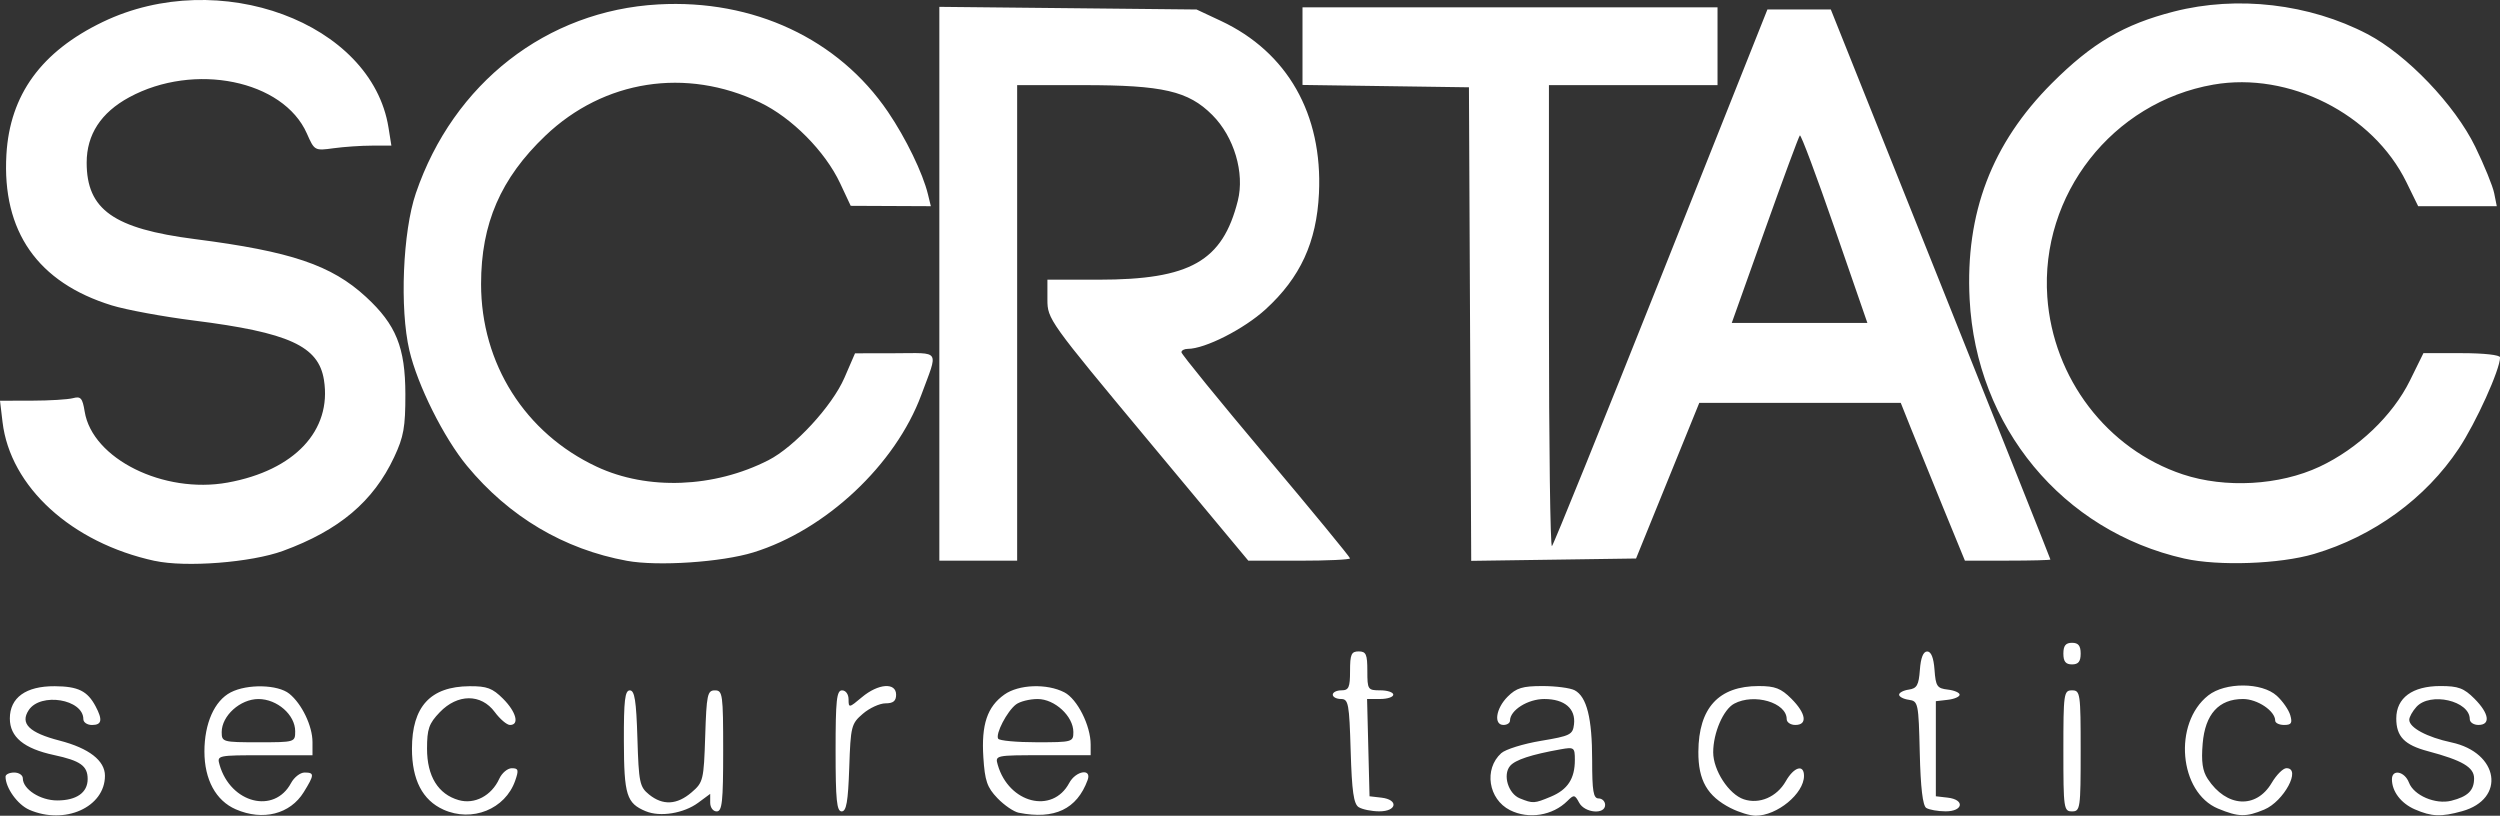 <?xml version="1.0" encoding="UTF-8" standalone="no"?>
<!-- Created with Inkscape (http://www.inkscape.org/) -->

<svg
   width="153.003mm"
   height="49.925mm"
   viewBox="0 0 153.003 49.925"
   version="1.1"
   id="svg1"
   xml:space="preserve"
   sodipodi:docname="scrtac-full-white.svg"
   inkscape:version="1.3.2 (091e20e, 2023-11-25)"
   xmlns:inkscape="http://www.inkscape.org/namespaces/inkscape"
   xmlns:sodipodi="http://sodipodi.sourceforge.net/DTD/sodipodi-0.dtd"
   xmlns="http://www.w3.org/2000/svg"
   xmlns:svg="http://www.w3.org/2000/svg"><rect x="0" y="0" width="153.003" height="49.925" fill="#333333" stroke="none"/><sodipodi:namedview
     id="namedview1"
     pagecolor="#ffffff"
     bordercolor="#000000"
     borderopacity="0.25"
     inkscape:showpageshadow="2"
     inkscape:pageopacity="0.0"
     inkscape:pagecheckerboard="0"
     inkscape:deskcolor="#d1d1d1"
     inkscape:document-units="mm"
     inkscape:zoom="0.64319585"
     inkscape:cx="171.79837"
     inkscape:cy="135.26207"
     inkscape:window-width="1920"
     inkscape:window-height="946"
     inkscape:window-x="0"
     inkscape:window-y="0"
     inkscape:window-maximized="1"
     inkscape:current-layer="layer1" /><defs
     id="defs1" /><g
     inkscape:label="Layer 1"
     inkscape:groupmode="layer"
     id="layer1"
     transform="translate(-29.813,-80.998)"><path
       style="fill:#ffffff"
       d="m 31.601,130.554 c -0.714,-0.311 -1.449,-1.338 -1.449,-2.024 0,-0.139 0.238,-0.252 0.529,-0.252 0.291,0 0.529,0.16 0.529,0.356 0,0.666 1.068,1.352 2.104,1.352 1.182,0 1.864,-0.48 1.864,-1.311 0,-0.804 -0.445,-1.121 -2.058,-1.467 -1.847,-0.396 -2.705,-1.105 -2.705,-2.237 0,-1.279 0.984,-1.987 2.748,-1.976 1.431,0.009 1.999,0.289 2.501,1.231 0.442,0.83 0.382,1.142 -0.221,1.142 -0.291,0 -0.529,-0.16 -0.529,-0.356 0,-1.222 -2.616,-1.655 -3.343,-0.554 -0.543,0.823 0.025,1.383 1.89,1.866 1.797,0.465 2.775,1.223 2.775,2.15 0,1.925 -2.461,3.029 -4.637,2.081 z m 12.645,-0.023 c -1.223,-0.532 -1.921,-1.817 -1.922,-3.536 -0.001,-1.725 0.613,-3.108 1.609,-3.624 1.018,-0.526 2.885,-0.483 3.587,0.084 0.767,0.619 1.418,1.976 1.418,2.958 v 0.807 h -2.928 c -2.911,0 -2.927,0.003 -2.756,0.595 0.678,2.347 3.346,3.023 4.371,1.107 0.19,-0.354 0.563,-0.644 0.829,-0.644 0.613,0 0.607,0.136 -0.052,1.202 -0.832,1.347 -2.503,1.769 -4.155,1.051 z m 3.633,-4.779 c 0,-1.005 -1.103,-1.972 -2.25,-1.972 -1.112,0 -2.248,1.023 -2.248,2.023 0,0.605 0.064,0.623 2.249,0.623 2.233,0 2.249,-0.005 2.249,-0.673 z m 9.067,4.793 c -1.276,-0.576 -1.922,-1.826 -1.921,-3.723 0.001,-2.584 1.13,-3.81 3.523,-3.827 1.066,-0.008 1.405,0.119 2.051,0.764 0.808,0.808 1.02,1.608 0.426,1.608 -0.191,0 -0.611,-0.357 -0.934,-0.794 -0.834,-1.127 -2.276,-1.12 -3.366,0.017 -0.662,0.691 -0.777,1.021 -0.777,2.23 0,1.684 0.677,2.783 1.937,3.145 0.973,0.279 2.01,-0.266 2.483,-1.304 0.162,-0.356 0.508,-0.647 0.768,-0.647 0.406,0 0.435,0.108 0.208,0.761 -0.609,1.747 -2.639,2.564 -4.398,1.771 z m 12.388,0.102 c -1.177,-0.493 -1.33,-0.983 -1.339,-4.288 -0.007,-2.504 0.064,-3.109 0.365,-3.109 0.294,0 0.393,0.626 0.463,2.934 0.083,2.71 0.137,2.973 0.714,3.44 0.841,0.68 1.707,0.636 2.602,-0.133 0.713,-0.613 0.746,-0.748 0.833,-3.44 0.082,-2.549 0.136,-2.802 0.595,-2.802 0.473,0 0.505,0.235 0.505,3.704 0,3.116 -0.063,3.704 -0.397,3.704 -0.222,0 -0.397,-0.236 -0.397,-0.537 v -0.537 l -0.736,0.544 c -0.882,0.652 -2.331,0.886 -3.208,0.518 z m 22.833,0.094 c -0.307,-0.06 -0.897,-0.463 -1.311,-0.895 -0.632,-0.66 -0.769,-1.057 -0.861,-2.503 -0.128,-2.004 0.236,-3.089 1.285,-3.836 0.878,-0.625 2.605,-0.689 3.675,-0.136 0.79,0.408 1.607,2.031 1.607,3.191 v 0.656 h -2.928 c -2.911,0 -2.927,0.003 -2.756,0.595 0.678,2.347 3.346,3.023 4.371,1.107 0.405,-0.757 1.397,-0.916 1.127,-0.181 -0.655,1.78 -2.023,2.431 -4.208,2.001 z m 3.337,-4.939 c 0,-0.97 -1.138,-2.023 -2.186,-2.023 -0.488,0 -1.084,0.149 -1.324,0.331 -0.546,0.414 -1.271,1.807 -1.091,2.098 0.074,0.12 1.139,0.217 2.368,0.217 2.169,0 2.233,-0.018 2.233,-0.623 z m 26.723,4.778 c -1.327,-0.671 -1.611,-2.515 -0.537,-3.487 0.261,-0.236 1.351,-0.575 2.424,-0.754 1.804,-0.301 1.956,-0.377 2.03,-1.013 0.112,-0.96 -0.578,-1.548 -1.819,-1.548 -1.009,0 -2.098,0.687 -2.098,1.323 0,0.146 -0.179,0.265 -0.397,0.265 -0.617,0 -0.47,-1.009 0.253,-1.732 0.535,-0.535 0.911,-0.649 2.134,-0.649 0.817,0 1.702,0.117 1.969,0.259 0.742,0.397 1.069,1.707 1.069,4.278 0,1.905 0.074,2.342 0.397,2.342 0.218,0 0.397,0.179 0.397,0.397 0,0.606 -1.251,0.497 -1.591,-0.139 -0.263,-0.492 -0.321,-0.501 -0.712,-0.11 -0.905,0.905 -2.381,1.143 -3.518,0.568 z m 2.501,-0.826 c 1.03,-0.43 1.468,-1.101 1.468,-2.247 0,-0.763 -0.045,-0.797 -0.86,-0.652 -1.812,0.322 -2.794,0.646 -3.108,1.023 -0.456,0.549 -0.107,1.695 0.602,1.981 0.807,0.325 0.88,0.32 1.898,-0.105 z m 11.012,0.705 c -1.439,-0.734 -1.996,-1.702 -1.985,-3.453 0.016,-2.686 1.242,-4.021 3.693,-4.021 1,0 1.366,0.141 1.998,0.773 0.901,0.901 1.008,1.608 0.244,1.608 -0.291,0 -0.529,-0.16 -0.529,-0.356 0,-1.013 -1.993,-1.6 -3.215,-0.946 -0.665,0.356 -1.283,1.789 -1.283,2.974 0,1.106 0.958,2.576 1.878,2.88 0.951,0.315 2.017,-0.146 2.565,-1.109 0.5,-0.879 1.114,-1.059 1.114,-0.328 0,1.086 -1.646,2.441 -2.963,2.44 -0.335,-2.3e-4 -1.017,-0.209 -1.516,-0.463 z m 29.825,0.029 c -2.398,-0.995 -2.767,-5.229 -0.604,-6.93 1.04,-0.818 3.283,-0.806 4.194,0.022 0.36,0.327 0.732,0.863 0.826,1.191 0.138,0.481 0.066,0.595 -0.376,0.595 -0.301,0 -0.547,-0.119 -0.547,-0.265 0,-0.592 -1.088,-1.323 -1.97,-1.323 -1.482,0 -2.32,0.926 -2.469,2.73 -0.092,1.104 -0.011,1.67 0.309,2.158 1.142,1.742 2.965,1.857 3.916,0.245 0.292,-0.495 0.698,-0.9 0.902,-0.9 0.933,0 -0.156,2.032 -1.358,2.534 -1.117,0.467 -1.582,0.457 -2.823,-0.058 z m 12.047,0.048 c -0.854,-0.371 -1.41,-1.099 -1.41,-1.846 0,-0.642 0.779,-0.488 1.043,0.206 0.298,0.784 1.623,1.351 2.589,1.108 1.014,-0.255 1.396,-0.628 1.396,-1.368 0,-0.681 -0.717,-1.103 -2.832,-1.666 -1.431,-0.381 -1.93,-0.898 -1.93,-2.001 0,-1.261 0.986,-1.985 2.702,-1.985 1.092,0 1.435,0.127 2.081,0.773 0.901,0.901 1.008,1.608 0.244,1.608 -0.291,0 -0.529,-0.16 -0.529,-0.356 0,-1.124 -2.423,-1.679 -3.266,-0.748 -0.241,0.266 -0.438,0.621 -0.438,0.788 0,0.483 1.082,1.064 2.581,1.385 2.909,0.624 3.349,3.462 0.653,4.211 -1.283,0.356 -1.862,0.334 -2.882,-0.109 z m -96.66,-3.583 c 0,-3.116 0.063,-3.704 0.397,-3.704 0.226,0 0.397,0.238 0.397,0.553 0,0.532 0.031,0.527 0.814,-0.132 1.001,-0.842 2.096,-0.924 2.096,-0.156 0,0.385 -0.176,0.529 -0.647,0.529 -0.356,0 -0.981,0.287 -1.389,0.638 -0.708,0.609 -0.747,0.762 -0.833,3.307 -0.071,2.074 -0.174,2.669 -0.463,2.669 -0.302,0 -0.372,-0.698 -0.372,-3.704 z m 32.015,3.445 c -0.308,-0.194 -0.418,-0.968 -0.491,-3.436 -0.086,-2.916 -0.136,-3.185 -0.595,-3.185 -0.276,0 -0.501,-0.119 -0.501,-0.265 0,-0.146 0.238,-0.265 0.529,-0.265 0.451,0 0.529,-0.176 0.529,-1.191 0,-1.014 0.078,-1.191 0.529,-1.191 0.451,0 0.529,0.176 0.529,1.191 0,1.147 0.029,1.191 0.794,1.191 0.437,0 0.794,0.119 0.794,0.265 0,0.146 -0.361,0.265 -0.802,0.265 h -0.802 l 0.075,2.977 0.075,2.977 0.728,0.084 c 1.063,0.122 0.949,0.843 -0.132,0.838 -0.473,-0.002 -1.038,-0.117 -1.257,-0.255 z m 34.735,0.046 c -0.216,-0.137 -0.347,-1.245 -0.397,-3.369 -0.072,-3.054 -0.096,-3.168 -0.67,-3.249 -0.327,-0.046 -0.595,-0.187 -0.595,-0.312 0,-0.125 0.268,-0.266 0.595,-0.312 0.495,-0.07 0.609,-0.274 0.677,-1.209 0.054,-0.742 0.206,-1.124 0.448,-1.124 0.242,0 0.394,0.382 0.448,1.124 0.073,1.006 0.158,1.133 0.809,1.208 0.4,0.046 0.728,0.187 0.728,0.313 0,0.126 -0.327,0.267 -0.728,0.313 l -0.728,0.084 v 2.91 2.91 l 0.728,0.084 c 1.063,0.122 0.949,0.843 -0.132,0.838 -0.473,-0.002 -1.005,-0.096 -1.182,-0.209 z m 8.392,-3.492 c 0,-3.528 0.025,-3.704 0.529,-3.704 0.504,0 0.529,0.176 0.529,3.704 0,3.528 -0.025,3.704 -0.529,3.704 -0.504,0 -0.529,-0.176 -0.529,-3.704 z m 0,-5.953 c 0,-0.485 0.141,-0.661 0.529,-0.661 0.388,0 0.529,0.176 0.529,0.661 0,0.485 -0.141,0.661 -0.529,0.661 -0.388,0 -0.529,-0.176 -0.529,-0.661 z M 39.28,115.325 c -5.087,-1.106 -8.842,-4.532 -9.312,-8.497 l -0.155,-1.305 1.955,-0.004 c 1.075,-0.002 2.206,-0.071 2.512,-0.153 0.476,-0.128 0.58,-0.007 0.715,0.822 0.469,2.888 4.831,5.054 8.749,4.344 4.094,-0.742 6.387,-3.186 5.895,-6.281 -0.33,-2.075 -2.14,-2.902 -7.961,-3.636 -1.882,-0.237 -4.144,-0.655 -5.027,-0.927 -4.534,-1.401 -6.719,-4.529 -6.446,-9.231 0.212,-3.659 2.135,-6.305 5.899,-8.116 7.109,-3.42 16.457,0.035 17.485,6.461 l 0.177,1.109 h -1.188 c -0.653,0 -1.712,0.072 -2.352,0.16 -1.155,0.158 -1.168,0.151 -1.632,-0.901 -1.441,-3.265 -6.893,-4.377 -10.874,-2.217 -1.729,0.938 -2.603,2.281 -2.603,3.999 0,2.875 1.648,4.041 6.614,4.678 5.899,0.757 8.365,1.59 10.48,3.539 1.843,1.699 2.407,3.091 2.411,5.955 0.003,2.017 -0.102,2.606 -0.685,3.849 -1.275,2.719 -3.366,4.483 -6.805,5.741 -1.951,0.713 -5.947,1.023 -7.852,0.609 z m 28.909,-0.003 c -3.863,-0.706 -7.219,-2.697 -9.794,-5.811 -1.422,-1.72 -3.028,-4.937 -3.527,-7.064 -0.6,-2.56 -0.406,-7.275 0.396,-9.624 2.3,-6.735 8.003,-11.176 14.839,-11.555 5.823,-0.323 11.023,2.11 14.056,6.577 1.097,1.615 2.131,3.748 2.446,5.044 l 0.177,0.728 -2.452,-0.011 -2.452,-0.011 -0.646,-1.378 c -0.917,-1.958 -2.963,-4.021 -4.908,-4.949 -4.526,-2.16 -9.55,-1.38 -13.135,2.038 -2.732,2.606 -3.933,5.376 -3.933,9.073 0,4.878 2.692,9.13 7.08,11.183 3.107,1.454 7.178,1.299 10.506,-0.399 1.598,-0.815 3.901,-3.313 4.651,-5.043 l 0.649,-1.499 2.465,-0.005 c 2.801,-0.005 2.636,-0.269 1.593,2.548 -1.583,4.274 -5.842,8.27 -10.275,9.64 -1.944,0.601 -5.85,0.862 -7.737,0.517 z m 95.313,-0.138 c -7.462,-1.681 -12.747,-8.065 -13.146,-15.879 -0.269,-5.268 1.356,-9.531 5.036,-13.213 2.462,-2.462 4.406,-3.604 7.474,-4.389 3.869,-0.99 8.284,-0.476 11.832,1.378 2.414,1.261 5.352,4.33 6.605,6.901 0.55,1.128 1.07,2.406 1.158,2.842 l 0.158,0.792 h -2.406 -2.406 l -0.72,-1.471 c -2.047,-4.18 -7.184,-6.775 -11.81,-5.968 -6.179,1.078 -10.606,6.737 -10.166,12.995 0.35,4.979 3.661,9.317 8.287,10.857 2.604,0.866 5.922,0.681 8.377,-0.469 2.346,-1.099 4.472,-3.126 5.529,-5.271 l 0.826,-1.677 h 2.345 c 1.35,0 2.345,0.11 2.345,0.259 0,0.744 -1.472,3.996 -2.529,5.585 -2.023,3.043 -5.214,5.366 -8.848,6.443 -2.096,0.621 -5.85,0.755 -7.938,0.285 z M 87.302,98.365 v -16.948 l 7.871,0.081 7.871,0.081 1.487,0.697 c 4.074,1.91 6.236,5.711 6.004,10.555 -0.143,2.989 -1.139,5.154 -3.265,7.097 -1.324,1.21 -3.707,2.421 -4.765,2.421 -0.213,0 -0.387,0.094 -0.387,0.208 0,0.114 2.322,2.967 5.159,6.339 2.838,3.372 5.159,6.196 5.159,6.274 0,0.079 -1.401,0.143 -3.112,0.143 h -3.112 l -6.148,-7.384 c -6.056,-7.274 -6.148,-7.402 -6.148,-8.599 v -1.215 h 3.127 c 5.61,0 7.593,-1.124 8.526,-4.832 0.429,-1.706 -0.228,-3.914 -1.563,-5.249 -1.467,-1.467 -3.017,-1.826 -7.889,-1.826 H 92.064 V 100.761 115.313 h -2.381 -2.381 z m 32.48,2.468 -0.068,-14.492 -5.093,-0.072 -5.093,-0.072 v -2.376 -2.376 h 12.7 12.7 v 2.381 2.381 h -5.159 -5.159 v 14.199 c 0,7.81 0.083,14.116 0.185,14.014 0.102,-0.102 3.11,-7.533 6.686,-16.514 l 6.501,-16.33 h 1.939 1.939 l 6.721,16.799 c 3.696,9.239 6.721,16.83 6.721,16.867 0,0.037 -1.178,0.068 -2.617,0.068 h -2.617 l -1.329,-3.241 c -0.731,-1.783 -1.614,-3.956 -1.963,-4.829 l -0.634,-1.587 h -6.165 -6.165 l -1.935,4.763 -1.935,4.763 -5.044,0.072 -5.044,0.072 z m 22.311,-5.87 c -1.103,-3.189 -2.06,-5.745 -2.126,-5.679 -0.066,0.066 -1.031,2.675 -2.144,5.799 l -2.024,5.679 h 4.15 4.15 z"
       id="path1" /></g></svg>
